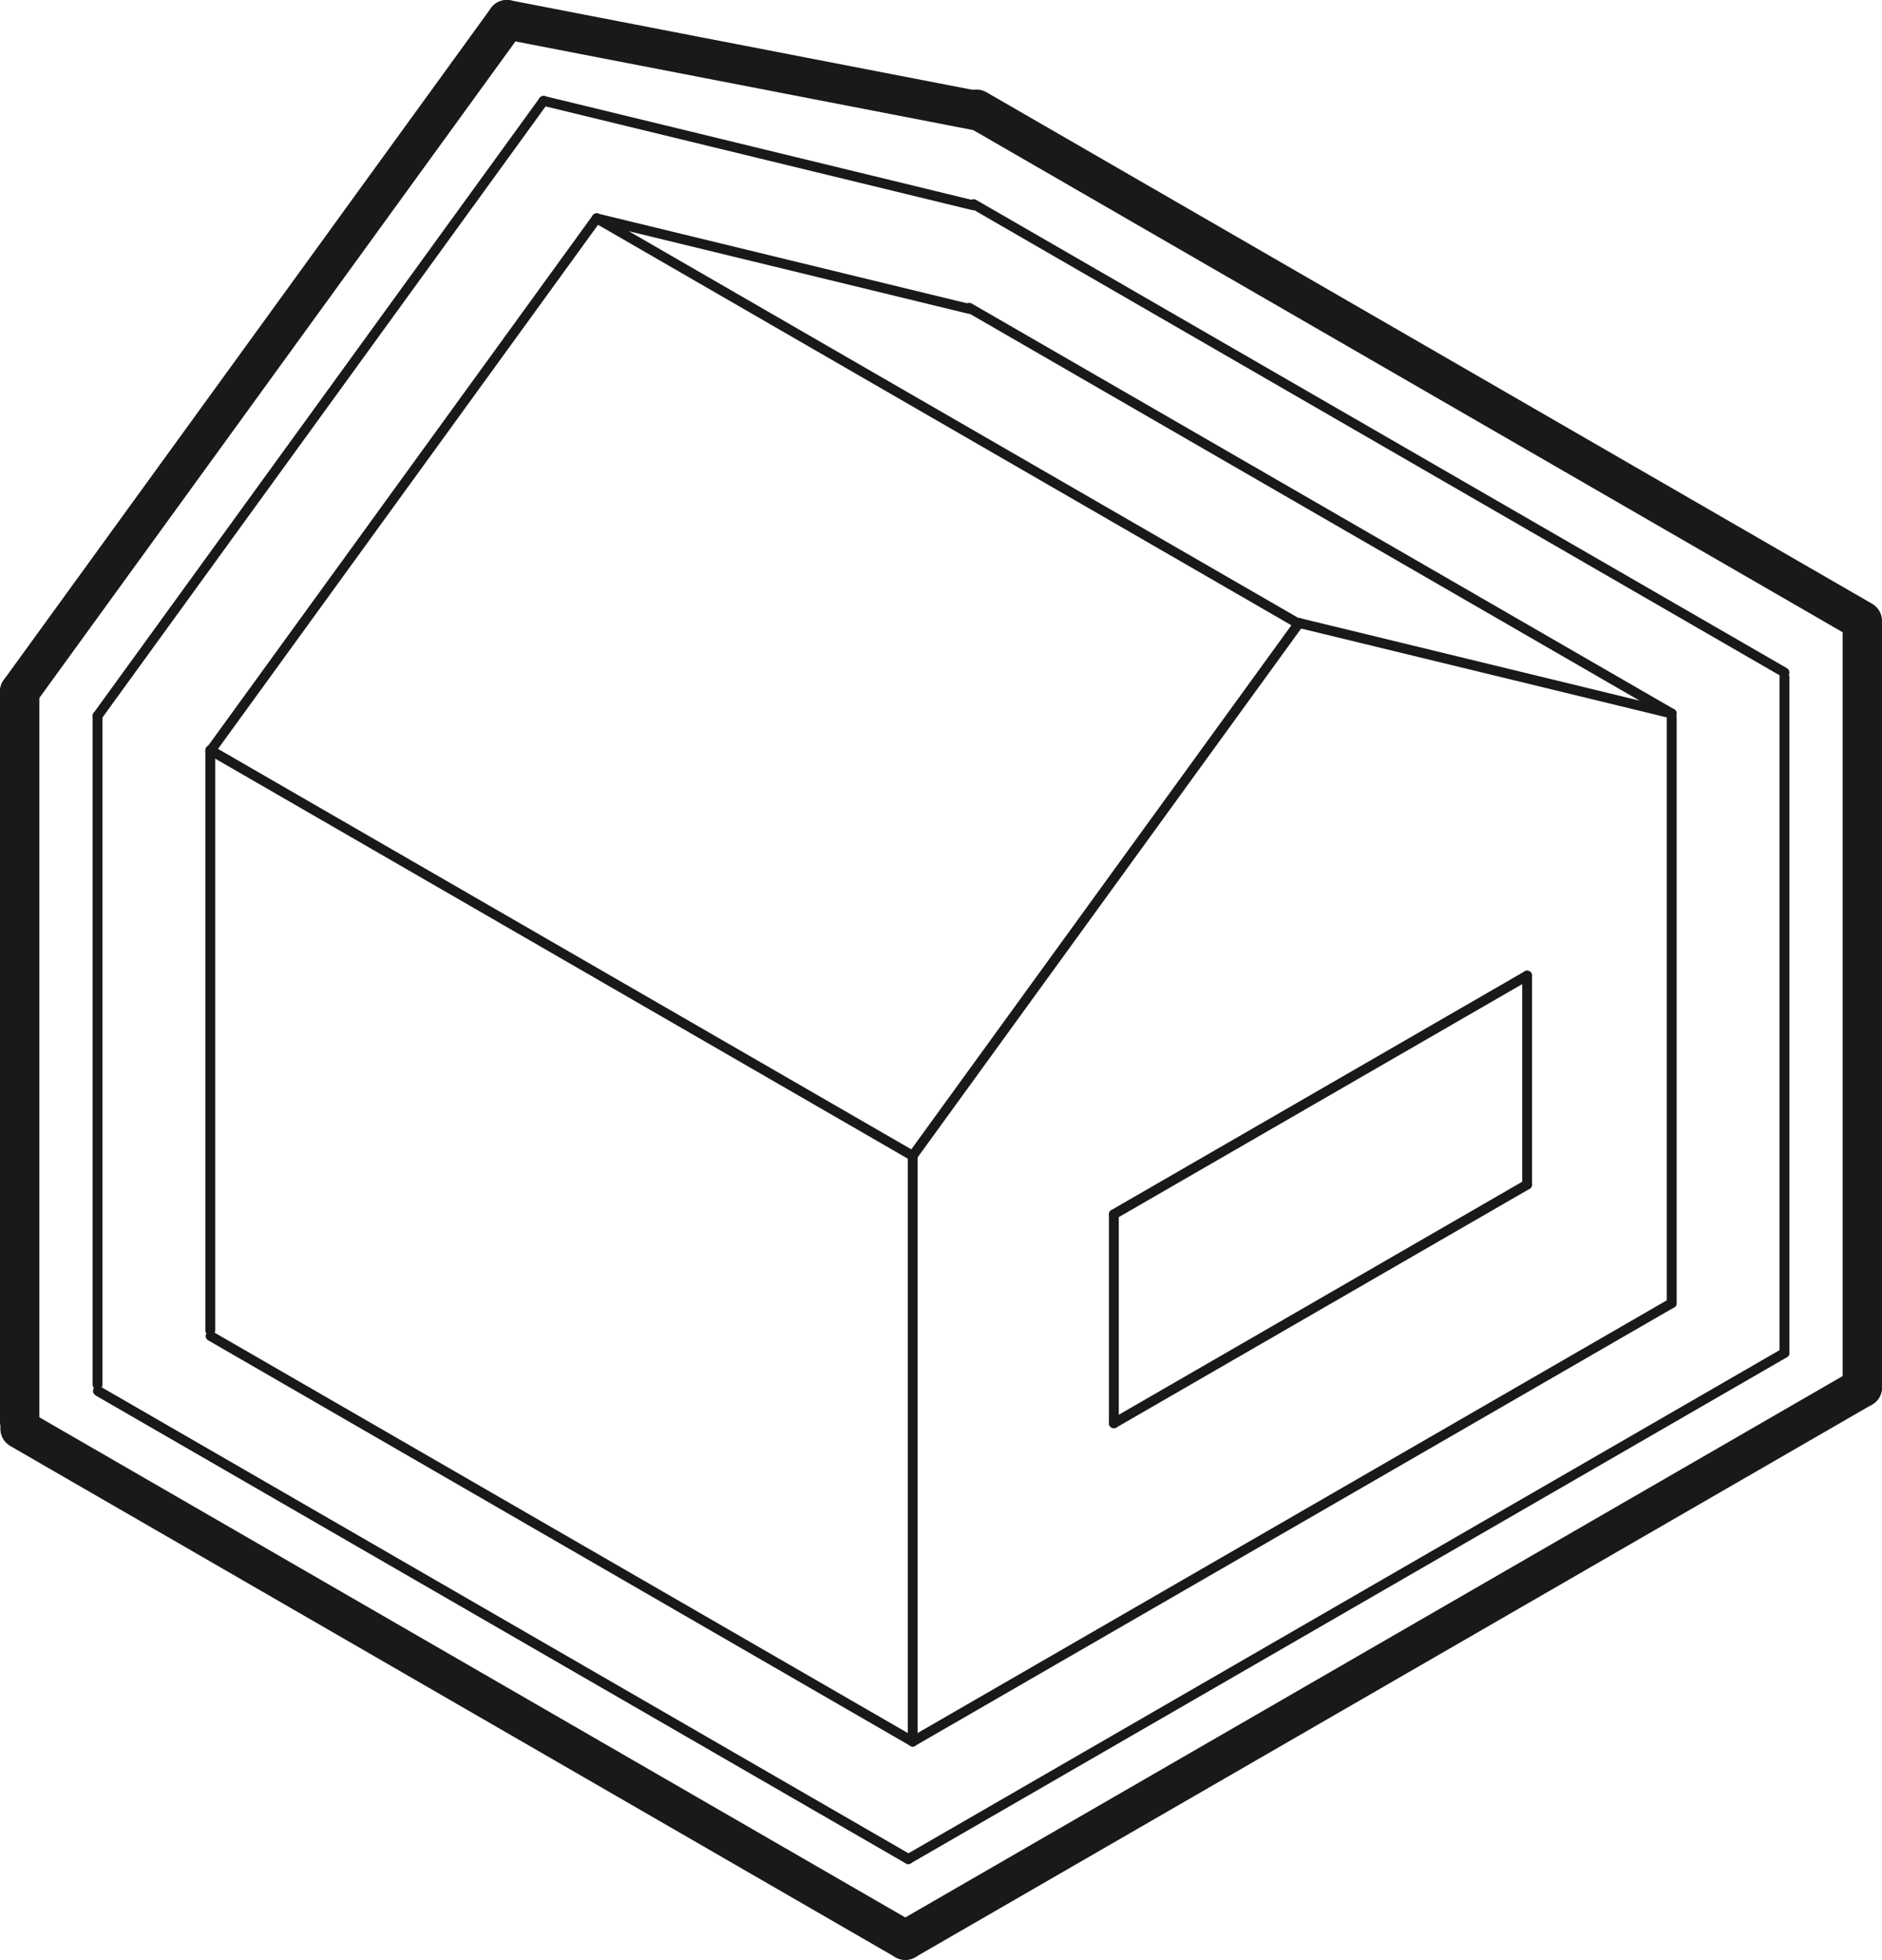<?xml version="1.0" encoding="UTF-8"?>
<svg xmlns="http://www.w3.org/2000/svg" xmlns:xlink="http://www.w3.org/1999/xlink" width="191.209px" height="199.001px" viewBox="0 0 191.209 199.001" version="1.1">
  <title>Group 44</title>
  <g id="Welcome" stroke="none" stroke-width="1" fill="none" fill-rule="evenodd" stroke-linecap="round">
    <g id="DŘEVOSTAVBY" transform="translate(-179.396, -2161)" stroke="#1A1919">
      <g id="Group-44" transform="translate(275, 2260.5) rotate(-360) translate(-275, -2260.5)translate(181, 2163)">
        <g id="Group-43" transform="translate(0, -0)">
          <g id="Group-32" transform="translate(0, 0)">
            <line x1="90.681" y1="186.76" x2="8.525" y2="139.337" id="Stroke-1"></line>
            <line x1="90.681" y1="186.76" x2="8.343" y2="139.232" id="Stroke-2"></line>
            <line x1="8.307" y1="70.689" x2="8.307" y2="138.58" id="Stroke-3"></line>
            <line x1="91.124" y1="115.356" x2="19.759" y2="74.163" id="Stroke-4"></line>
            <line x1="130.383" y1="61.363" x2="59.017" y2="20.169" id="Stroke-5"></line>
            <line x1="179.693" y1="66.276" x2="97.319" y2="18.728" id="Stroke-6"></line>
            <line x1="168.241" y1="70.449" x2="130.383" y2="61.254" id="Stroke-7"></line>
            <line x1="97.319" y1="18.854" x2="53.621" y2="8.24" id="Stroke-8"></line>
            <line x1="179.693" y1="135.379" x2="90.681" y2="186.76" id="Stroke-9"></line>
            <line x1="91.124" y1="115.356" x2="91.124" y2="174.83" id="Stroke-10"></line>
            <line x1="179.693" y1="66.731" x2="179.693" y2="135.379" id="Stroke-11"></line>
            <line x1="91.124" y1="115.356" x2="130.383" y2="61.254" id="Stroke-12"></line>
            <line x1="153.552" y1="118.276" x2="111.564" y2="142.513" id="Stroke-13"></line>
            <line x1="153.552" y1="97.057" x2="111.564" y2="121.294" id="Stroke-14"></line>
            <line x1="111.564" y1="121.294" x2="111.564" y2="142.513" id="Stroke-15"></line>
            <line x1="153.552" y1="97.057" x2="153.552" y2="118.276" id="Stroke-16"></line>
            <line x1="8.307" y1="70.689" x2="53.621" y2="8.24" id="Stroke-17"></line>
            <line x1="91.124" y1="174.83" x2="19.791" y2="133.655" id="Stroke-18"></line>
            <line x1="19.759" y1="74.273" x2="19.759" y2="133.09" id="Stroke-19"></line>
            <line x1="168.241" y1="70.449" x2="96.875" y2="29.255" id="Stroke-20"></line>
            <line x1="96.875" y1="29.365" x2="59.017" y2="20.169" id="Stroke-21"></line>
            <line x1="168.241" y1="130.317" x2="91.124" y2="174.83" id="Stroke-22"></line>
            <line x1="168.241" y1="70.843" x2="168.241" y2="130.317" id="Stroke-23"></line>
            <line x1="19.759" y1="74.273" x2="59.017" y2="20.169" id="Stroke-24"></line>
            <line x1="90.374" y1="195" x2="0.435" y2="143.085" id="Stroke-25" stroke-width="4"></line>
            <line x1="0.396" y1="68.214" x2="0.396" y2="142.373" id="Stroke-26" stroke-width="4"></line>
            <line x1="187.604" y1="61.038" x2="97.625" y2="9.1" id="Stroke-27" stroke-width="4"></line>
            <line x1="97.625" y1="9.238" x2="49.893" y2="0" id="Stroke-28" stroke-width="4"></line>
            <line x1="187.604" y1="138.877" x2="90.374" y2="195" id="Stroke-29" stroke-width="4"></line>
            <line x1="187.604" y1="61.535" x2="187.604" y2="138.877" id="Stroke-30" stroke-width="4"></line>
            <line x1="0.396" y1="68.214" x2="49.893" y2="0" id="Stroke-31" stroke-width="4"></line>
          </g>
        </g>
      </g>
    </g>
  </g>
</svg>
